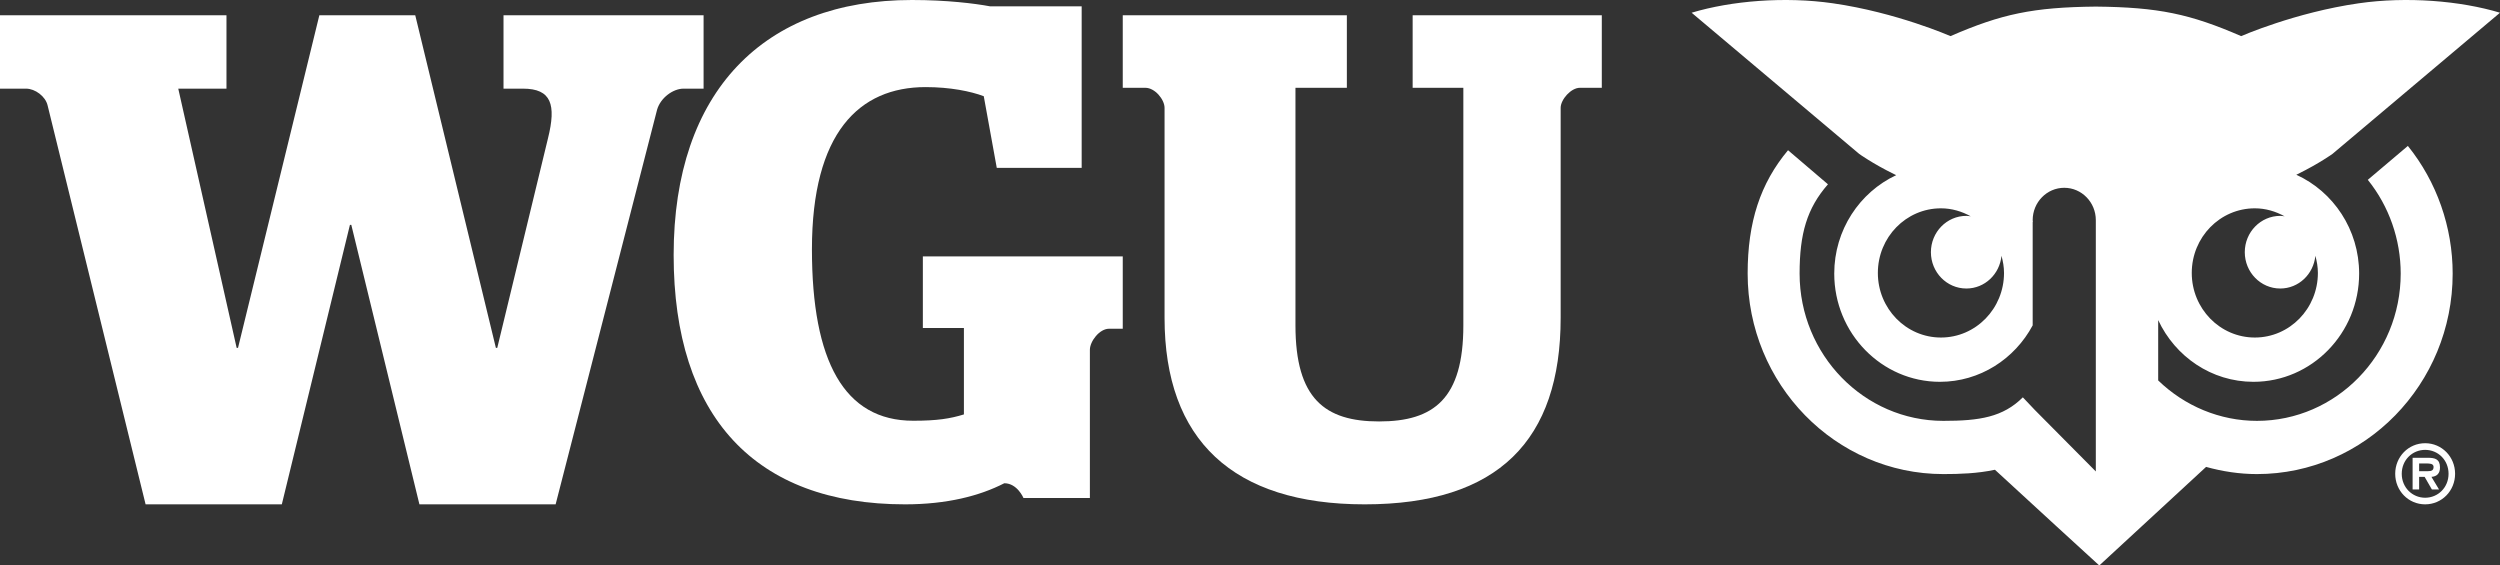 <svg
  class="wgu-main-logo-desktop"
  width="100%"
  viewBox="0 0 168 38"
  version="1.1"
  xmlns="http://www.w3.org/2000/svg"
  xmlns:xlink="http://www.w3.org/1999/xlink"
>
  <rect x="0" y="0" width="168" height="38" fill="#333333" stroke="none"/>
  <title>wgu_logo_large</title>
  <g
    id="Image-Assets"
    stroke="none"
    stroke-width="1"
    fill="none"
    fill-rule="evenodd"
  >
    <g
      id="NGP---Icons-Dark"
      transform="translate(-207, -1944)"
      fill="#ffffff"
    >
      <g id="Logo" transform="translate(207, 1944)">
        <path
          d="M3.199,7.084 C3.058,6.474 2.359,5.957 1.751,5.957 L0,5.957 L0,1.027 L15.219,1.027 L15.219,5.957 L11.979,5.957 L15.903,23.376 L15.995,23.376 L21.46,1.027 L27.905,1.027 L33.323,23.376 L33.416,23.376 L36.826,9.289 C37.385,7.036 37.059,5.957 35.144,5.957 L33.836,5.957 L33.836,1.027 L47.281,1.027 L47.281,5.957 L45.933,5.957 C45.231,5.957 44.391,6.568 44.158,7.365 L37.338,33.892 L28.185,33.892 L23.608,15.112 L23.515,15.112 L18.938,33.892 L9.784,33.892 L3.199,7.084 Z"
          id="Fill-1"
        ></path>
        <path
          d="M45.269,17.134 C45.269,6.136 51.342,0 61.279,0 C63.625,0 65.512,0.235 66.524,0.424 L72.688,0.424 L72.688,11.281 L66.983,11.281 L66.109,6.466 C65.235,6.136 63.855,5.853 62.199,5.853 C57.737,5.853 54.562,8.921 54.562,16.756 C54.562,24.262 56.724,28.274 61.37,28.274 C62.982,28.274 63.855,28.132 64.775,27.849 L64.775,22.043 L62.016,22.043 L62.016,17.228 L75.449,17.228 L75.449,22.091 L74.528,22.091 C73.884,22.091 73.24,22.94 73.24,23.507 L73.24,33.466 L68.778,33.466 C68.778,33.466 68.364,32.474 67.489,32.474 C65.834,33.326 63.625,33.892 60.819,33.892 C50.744,33.892 45.269,27.991 45.269,17.134"
          id="Fill-3"
        ></path>
        <path
          d="M78.258,21.358 L78.258,7.247 C78.258,6.69 77.614,5.9 76.97,5.9 L75.449,5.9 L75.449,1.027 L90.509,1.027 L90.509,5.9 L87.055,5.9 L87.055,21.868 C87.055,26.79 89.035,28.321 92.674,28.321 C96.358,28.321 98.337,26.79 98.337,21.868 L98.337,5.9 L94.93,5.9 L94.93,1.027 L107.641,1.027 L107.641,5.9 L106.167,5.9 C105.569,5.9 104.876,6.69 104.876,7.247 L104.876,21.358 C104.876,29.575 100.687,33.892 91.706,33.892 C82.863,33.892 78.258,29.575 78.258,21.358"
          id="Fill-5"
        ></path>
        <path
          d="M130.431,22.682 C128.09,22.682 126.192,20.738 126.192,18.341 C126.192,15.943 128.09,13.999 130.431,13.999 C131.161,13.999 131.834,14.206 132.434,14.537 C132.336,14.524 132.24,14.506 132.14,14.506 C130.822,14.506 129.757,15.599 129.757,16.947 C129.757,18.296 130.822,19.388 132.14,19.388 C133.376,19.388 134.381,18.422 134.5,17.189 C134.6,17.558 134.67,17.938 134.67,18.341 C134.67,20.738 132.773,22.682 130.431,22.682 M151.525,13.999 C152.252,13.999 152.928,14.206 153.526,14.537 C153.428,14.524 153.334,14.506 153.233,14.506 C151.916,14.506 150.849,15.599 150.849,16.947 C150.849,18.296 151.916,19.388 153.233,19.388 C154.469,19.388 155.473,18.422 155.592,17.189 C155.694,17.558 155.762,17.938 155.762,18.341 C155.762,20.738 153.865,22.682 151.525,22.682 C149.183,22.682 147.286,20.738 147.286,18.341 C147.286,15.943 149.183,13.999 151.525,13.999 M161.809,9.806 L159.117,12.084 C159.12,12.087 159.123,12.091 159.126,12.096 C160.545,13.861 161.327,16.093 161.327,18.384 C161.327,23.842 156.992,28.282 151.665,28.282 C149.19,28.282 146.818,27.296 145.03,25.565 L145.03,21.51 C146.173,23.96 148.611,25.658 151.432,25.658 C155.349,25.658 158.534,22.396 158.534,18.384 C158.534,15.425 156.797,12.876 154.312,11.743 C154.346,11.727 154.377,11.711 154.41,11.695 C155.852,10.986 156.741,10.343 156.741,10.343 L168,0.855 C165.335,0.052 161.736,-0.245 158.505,0.222 C154.236,0.836 150.606,2.427 150.606,2.427 C147.172,0.937 145.058,0.486 140.839,0.443 C136.62,0.486 134.506,0.937 131.072,2.427 C131.072,2.427 127.443,0.836 123.175,0.222 C119.942,-0.245 116.346,0.052 113.677,0.855 L124.939,10.343 C124.939,10.343 125.827,10.986 127.269,11.695 C127.321,11.721 127.372,11.746 127.425,11.77 C124.973,12.918 123.261,15.448 123.261,18.384 C123.261,22.396 126.447,25.658 130.363,25.658 C133.047,25.658 135.39,24.122 136.596,21.864 L136.596,15.904 L136.596,14.906 C136.601,14.913 136.606,14.922 136.61,14.931 C136.609,14.893 136.6,14.857 136.599,14.817 C136.599,14.81 136.596,14.801 136.596,14.794 C136.596,13.594 137.546,12.62 138.718,12.62 C139.889,12.62 140.839,13.594 140.839,14.794 C140.839,14.801 140.836,14.81 140.836,14.817 L140.839,14.817 L140.839,16.497 L140.839,31.682 L136.736,27.546 L135.935,26.701 C134.6,28.031 133.029,28.282 130.594,28.282 C125.268,28.282 120.933,23.842 120.933,18.384 C120.933,15.709 121.425,13.998 122.839,12.385 L120.156,10.095 C118.292,12.328 117.442,14.918 117.442,18.384 C117.442,25.815 123.342,31.858 130.594,31.858 C131.702,31.858 132.881,31.819 134.06,31.568 C135.821,33.201 141.072,38 141.072,38 L148.249,31.376 C149.355,31.682 150.499,31.858 151.665,31.858 C158.919,31.858 164.819,25.815 164.819,18.384 C164.819,15.262 163.753,12.219 161.816,9.815 C161.813,9.812 161.812,9.809 161.809,9.806"
          id="Fill-7"
        ></path>
        <path
          d="M163.158,31.663 C163.393,31.663 163.536,31.612 163.536,31.378 C163.536,31.145 163.255,31.145 163.052,31.145 L162.566,31.145 L162.566,31.663 L163.158,31.663 Z M163.904,32.894 L163.424,32.894 L162.934,32.045 L162.566,32.045 L162.566,32.894 L162.127,32.894 L162.127,30.763 L163.149,30.763 C163.634,30.763 163.967,30.85 163.967,31.415 C163.967,31.807 163.766,32.02 163.393,32.045 L163.904,32.894 Z M161.397,31.839 C161.397,32.754 162.102,33.448 162.97,33.448 C163.84,33.448 164.543,32.754 164.543,31.839 C164.543,30.918 163.84,30.231 162.97,30.231 C162.102,30.231 161.397,30.918 161.397,31.839 L161.397,31.839 Z M160.958,31.839 C160.958,30.696 161.845,29.784 162.97,29.784 C164.094,29.784 164.982,30.696 164.982,31.839 C164.982,32.981 164.094,33.892 162.97,33.892 C161.845,33.892 160.958,32.981 160.958,31.839 L160.958,31.839 Z"
          id="Fill-9"
        ></path>
      </g>
    </g>
  </g>
</svg>
